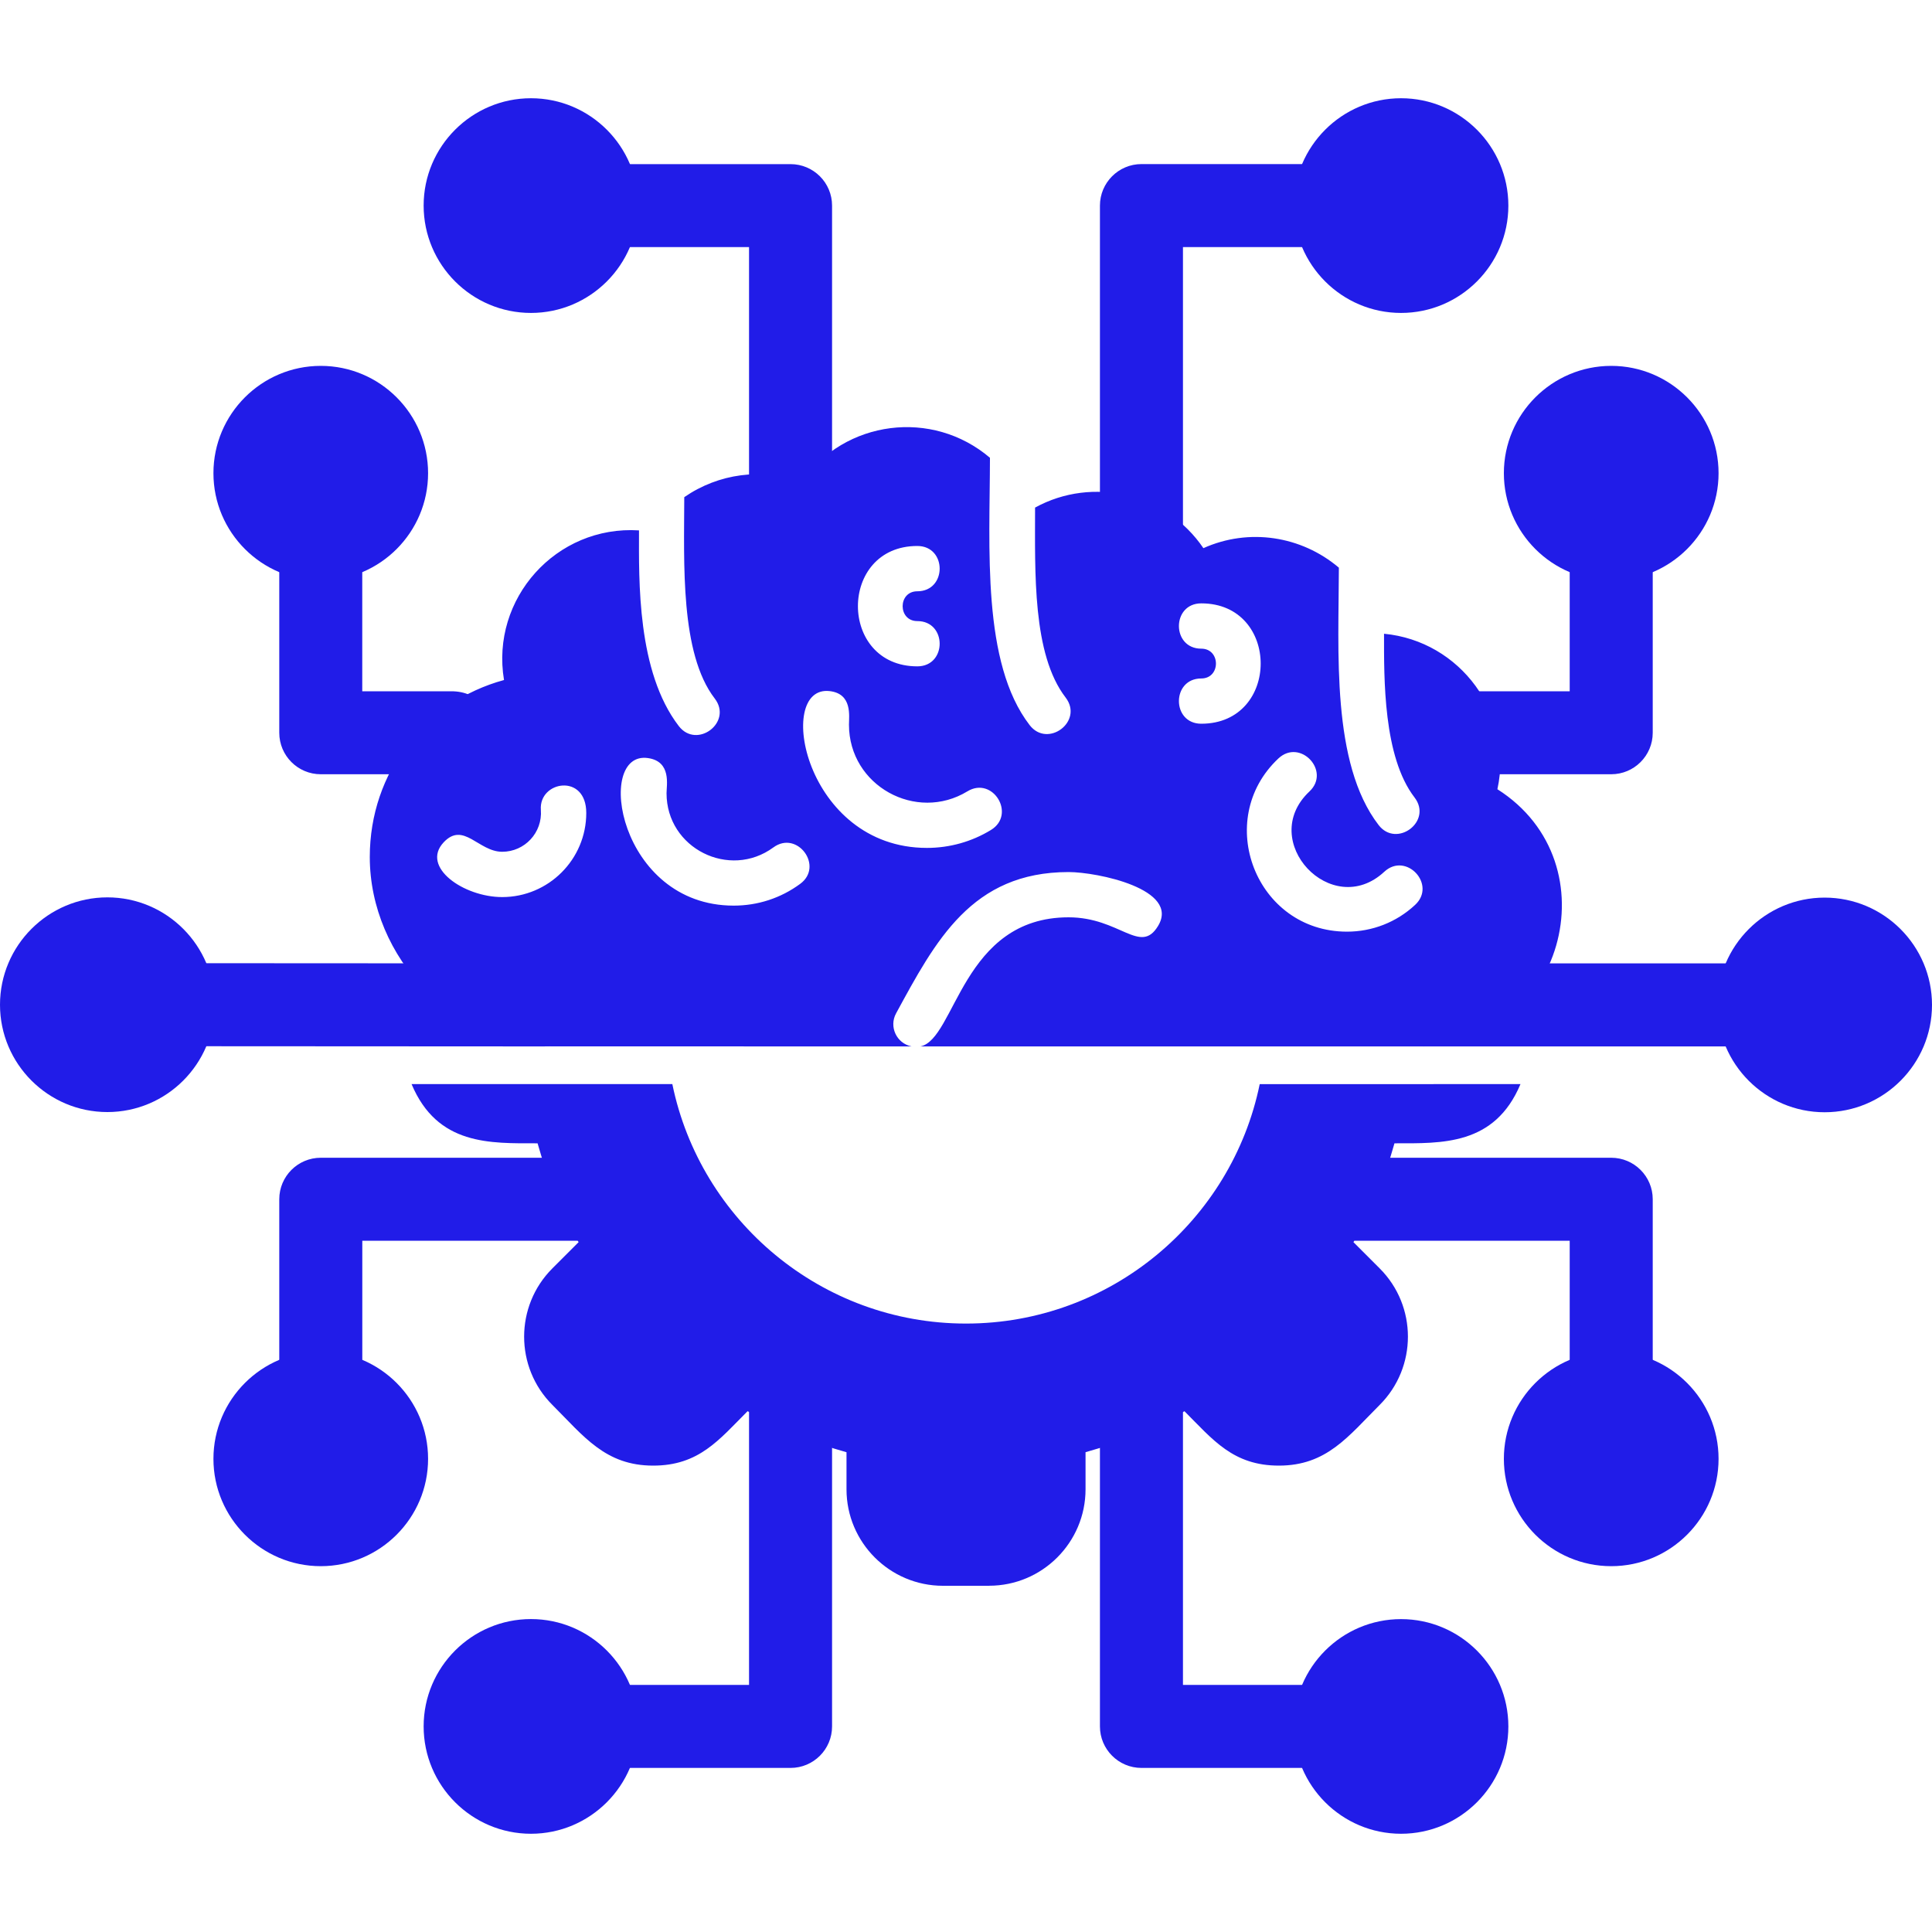 <svg width="40" height="40" viewBox="0 0 40 40" fill="none" xmlns="http://www.w3.org/2000/svg">
<path fill-rule="evenodd" clip-rule="evenodd" d="M33.359 32.426C32.133 32.426 31.136 31.429 31.136 30.204C31.136 28.978 32.133 27.981 33.359 27.981C34.584 27.981 35.581 28.978 35.581 30.204C35.581 31.429 34.584 32.426 33.359 32.426Z" fill="#211CE8"/>
<path fill-rule="evenodd" clip-rule="evenodd" d="M10.993 37.966C9.768 37.966 8.771 36.969 8.771 35.743C8.771 34.517 9.768 33.521 10.993 33.521C12.219 33.521 13.215 34.518 13.215 35.743C13.215 36.968 12.218 37.966 10.993 37.966Z" fill="#211CE8"/>
<path fill-rule="evenodd" clip-rule="evenodd" d="M20.478 32.832H19.523C18.422 32.832 17.526 31.936 17.526 30.835V30.067C16.812 29.868 16.126 29.583 15.478 29.217C14.887 29.809 14.472 30.344 13.523 30.344C12.533 30.344 12.088 29.738 11.435 29.086C10.657 28.308 10.657 27.04 11.435 26.262L11.979 25.718C11.613 25.071 11.329 24.385 11.13 23.671C10.147 23.671 9.056 23.719 8.521 22.445H13.92C14.5 25.271 17.006 27.403 20 27.403C22.995 27.403 25.501 25.271 26.081 22.446C27.881 22.446 29.68 22.445 31.48 22.445C30.945 23.719 29.854 23.671 28.871 23.671C28.672 24.385 28.387 25.071 28.022 25.718L28.566 26.262C29.344 27.04 29.344 28.307 28.566 29.086C27.913 29.738 27.468 30.344 26.478 30.344C25.529 30.344 25.114 29.809 24.523 29.218C23.875 29.583 23.189 29.868 22.475 30.066V30.834C22.475 31.935 21.579 32.831 20.478 32.831L20.478 32.832Z" fill="#211CE8"/>
<path fill-rule="evenodd" clip-rule="evenodd" d="M29.457 21.665L19.056 21.665C19.783 21.519 19.918 18.992 22.124 18.992C23.186 18.992 23.608 19.776 23.975 19.173C24.441 18.408 22.717 18.055 22.124 18.055C20.117 18.055 19.369 19.479 18.552 20.981C18.401 21.259 18.564 21.603 18.873 21.665L11.432 21.664C9.421 21.664 7.656 19.831 7.656 17.742C7.656 15.991 8.797 14.525 10.435 14.079C10.154 12.396 11.514 10.873 13.23 10.981C13.228 12.023 13.187 13.906 14.054 15.033C14.427 15.517 15.177 14.954 14.797 14.461C14.079 13.527 14.164 11.659 14.167 10.293C14.877 9.803 15.774 9.682 16.591 9.977C17.495 8.692 19.303 8.462 20.496 9.478C20.493 11.339 20.323 13.723 21.318 15.013C21.691 15.497 22.441 14.935 22.062 14.441C21.372 13.544 21.43 11.85 21.43 10.509C22.623 9.854 24.142 10.21 24.915 11.349C25.855 10.927 26.941 11.093 27.72 11.753C27.717 13.475 27.558 15.804 28.543 17.082C28.915 17.565 29.666 17.004 29.286 16.51C28.638 15.667 28.654 14.057 28.655 13.121C30.236 13.271 31.343 14.779 31.002 16.34C33.422 17.877 32.34 21.665 29.457 21.665H29.457ZM27.888 19.289C26.003 19.289 25.113 16.974 26.468 15.703C26.919 15.281 27.56 15.965 27.11 16.387C26.023 17.409 27.571 19.06 28.66 18.049C29.112 17.629 29.751 18.317 29.297 18.736C28.913 19.093 28.413 19.289 27.888 19.289H27.888ZM15.19 18.75C12.805 18.75 12.306 15.537 13.415 15.695C13.905 15.765 13.8 16.255 13.8 16.423C13.8 17.565 15.103 18.212 16.012 17.545C16.507 17.181 17.063 17.937 16.566 18.3C16.165 18.595 15.689 18.75 15.19 18.75ZM10.397 18.573C9.601 18.573 8.706 17.952 9.185 17.44C9.597 17 9.906 17.635 10.397 17.635C10.863 17.635 11.234 17.239 11.198 16.767C11.153 16.168 12.139 16.001 12.138 16.832C12.138 17.792 11.357 18.573 10.397 18.573L10.397 18.573ZM19.191 17.555C16.656 17.555 16.039 14.185 17.173 14.308C17.65 14.36 17.577 14.824 17.577 15.004C17.577 16.268 18.967 17.03 20.029 16.384C20.556 16.063 21.043 16.863 20.516 17.184C20.118 17.427 19.66 17.555 19.191 17.555V17.555ZM18.992 13.796C17.353 13.796 17.352 11.304 18.992 11.304C19.609 11.304 19.609 12.242 18.992 12.242C18.587 12.242 18.587 12.859 18.992 12.859C19.609 12.859 19.609 13.796 18.992 13.796ZM24.871 14.984C24.254 14.984 24.254 14.047 24.871 14.047C25.276 14.047 25.276 13.43 24.871 13.43C24.254 13.43 24.254 12.492 24.871 12.492C26.511 12.492 26.511 14.984 24.871 14.984Z" fill="#211CE8"/>
<path fill-rule="evenodd" clip-rule="evenodd" d="M6.641 32.426C5.416 32.426 4.419 31.429 4.419 30.204C4.419 28.978 5.416 27.981 6.641 27.981C7.867 27.981 8.863 28.978 8.863 30.204C8.863 31.429 7.867 32.426 6.641 32.426Z" fill="#211CE8"/>
<path fill-rule="evenodd" clip-rule="evenodd" d="M32.499 25.689H27.95C26.818 25.689 26.819 23.97 27.95 23.97H33.359C33.833 23.97 34.218 24.355 34.218 24.829V28.45C34.218 29.581 32.499 29.581 32.499 28.45V25.689ZM15.508 34.884V29.146C15.508 28.015 17.227 28.015 17.227 29.146V35.744C17.227 36.218 16.842 36.603 16.367 36.603H12.747C11.616 36.603 11.616 34.884 12.747 34.884H15.508ZM7.501 25.689V28.45C7.501 29.581 5.782 29.581 5.782 28.45V24.829C5.782 24.355 6.167 23.97 6.641 23.97H12.051C13.182 23.97 13.182 25.689 12.051 25.689H7.501H7.501ZM24.492 34.884H27.253C28.385 34.884 28.384 36.603 27.253 36.603H23.633C23.159 36.603 22.773 36.218 22.773 35.744V29.146C22.773 28.015 24.492 28.015 24.492 29.146V34.884V34.884Z" fill="#211CE8"/>
<path fill-rule="evenodd" clip-rule="evenodd" d="M29.007 37.966C27.782 37.966 26.785 36.969 26.785 35.744C26.785 34.518 27.782 33.522 29.007 33.522C30.233 33.522 31.229 34.519 31.229 35.744C31.229 36.969 30.233 37.966 29.007 37.966Z" fill="#211CE8"/>
<path fill-rule="evenodd" clip-rule="evenodd" d="M33.359 12.019C32.133 12.019 31.136 11.022 31.136 9.797C31.136 8.571 32.133 7.575 33.359 7.575C34.584 7.575 35.581 8.572 35.581 9.797C35.581 11.022 34.584 12.019 33.359 12.019Z" fill="#211CE8"/>
<path fill-rule="evenodd" clip-rule="evenodd" d="M10.993 6.479C9.768 6.479 8.771 5.482 8.771 4.256C8.771 3.031 9.768 2.034 10.993 2.034C12.219 2.034 13.215 3.031 13.215 4.256C13.215 5.482 12.218 6.479 10.993 6.479Z" fill="#211CE8"/>
<path fill-rule="evenodd" clip-rule="evenodd" d="M6.641 12.019C5.416 12.019 4.419 11.022 4.419 9.797C4.419 8.571 5.416 7.575 6.641 7.575C7.867 7.575 8.863 8.572 8.863 9.797C8.863 11.022 7.867 12.019 6.641 12.019Z" fill="#211CE8"/>
<path fill-rule="evenodd" clip-rule="evenodd" d="M32.499 14.312V11.55C32.499 10.419 34.218 10.419 34.218 11.55V15.171C34.218 15.645 33.833 16.03 33.359 16.03H30.512C29.381 16.03 29.381 14.312 30.512 14.312H32.5H32.499ZM15.508 5.116H12.746C11.615 5.116 11.615 3.398 12.746 3.398H16.367C16.842 3.398 17.227 3.783 17.227 4.257V10.396C17.227 11.527 15.508 11.527 15.508 10.396V5.116L15.508 5.116ZM7.501 14.312H9.346C10.477 14.312 10.477 16.03 9.346 16.03H6.641C6.167 16.03 5.782 15.645 5.782 15.171V11.55C5.782 10.419 7.5 10.419 7.5 11.55V14.312H7.501ZM24.492 5.116V10.854C24.492 11.986 22.773 11.986 22.773 10.854V4.257C22.773 3.782 23.159 3.397 23.633 3.397H27.253C28.385 3.397 28.384 5.116 27.253 5.116H24.492V5.116Z" fill="#211CE8"/>
<path fill-rule="evenodd" clip-rule="evenodd" d="M29.007 6.479C27.782 6.479 26.785 5.482 26.785 4.257C26.785 3.031 27.782 2.034 29.007 2.034C30.233 2.034 31.229 3.031 31.229 4.257C31.229 5.482 30.233 6.479 29.007 6.479Z" fill="#211CE8"/>
<path fill-rule="evenodd" clip-rule="evenodd" d="M2.223 23.024C0.997 23.024 0 22.027 0 20.802C0 19.576 0.998 18.579 2.223 18.579C3.448 18.579 4.445 19.576 4.445 20.802C4.445 22.027 3.448 23.024 2.223 23.024Z" fill="#211CE8"/>
<path fill-rule="evenodd" clip-rule="evenodd" d="M11.261 21.665L3.976 21.661C2.845 21.66 2.845 19.941 3.976 19.942L11.262 19.946C12.393 19.947 12.393 21.666 11.261 21.665ZM36.024 21.665H29.49C28.359 21.665 28.36 19.946 29.49 19.946H36.024C37.155 19.946 37.155 21.665 36.024 21.665Z" fill="#211CE8"/>
<path fill-rule="evenodd" clip-rule="evenodd" d="M37.777 23.028C36.552 23.028 35.555 22.031 35.555 20.806C35.555 19.581 36.552 18.584 37.777 18.584C39.003 18.584 40 19.581 40 20.806C40 22.031 39.003 23.028 37.777 23.028Z" fill="#211CE8"/>
</svg>
